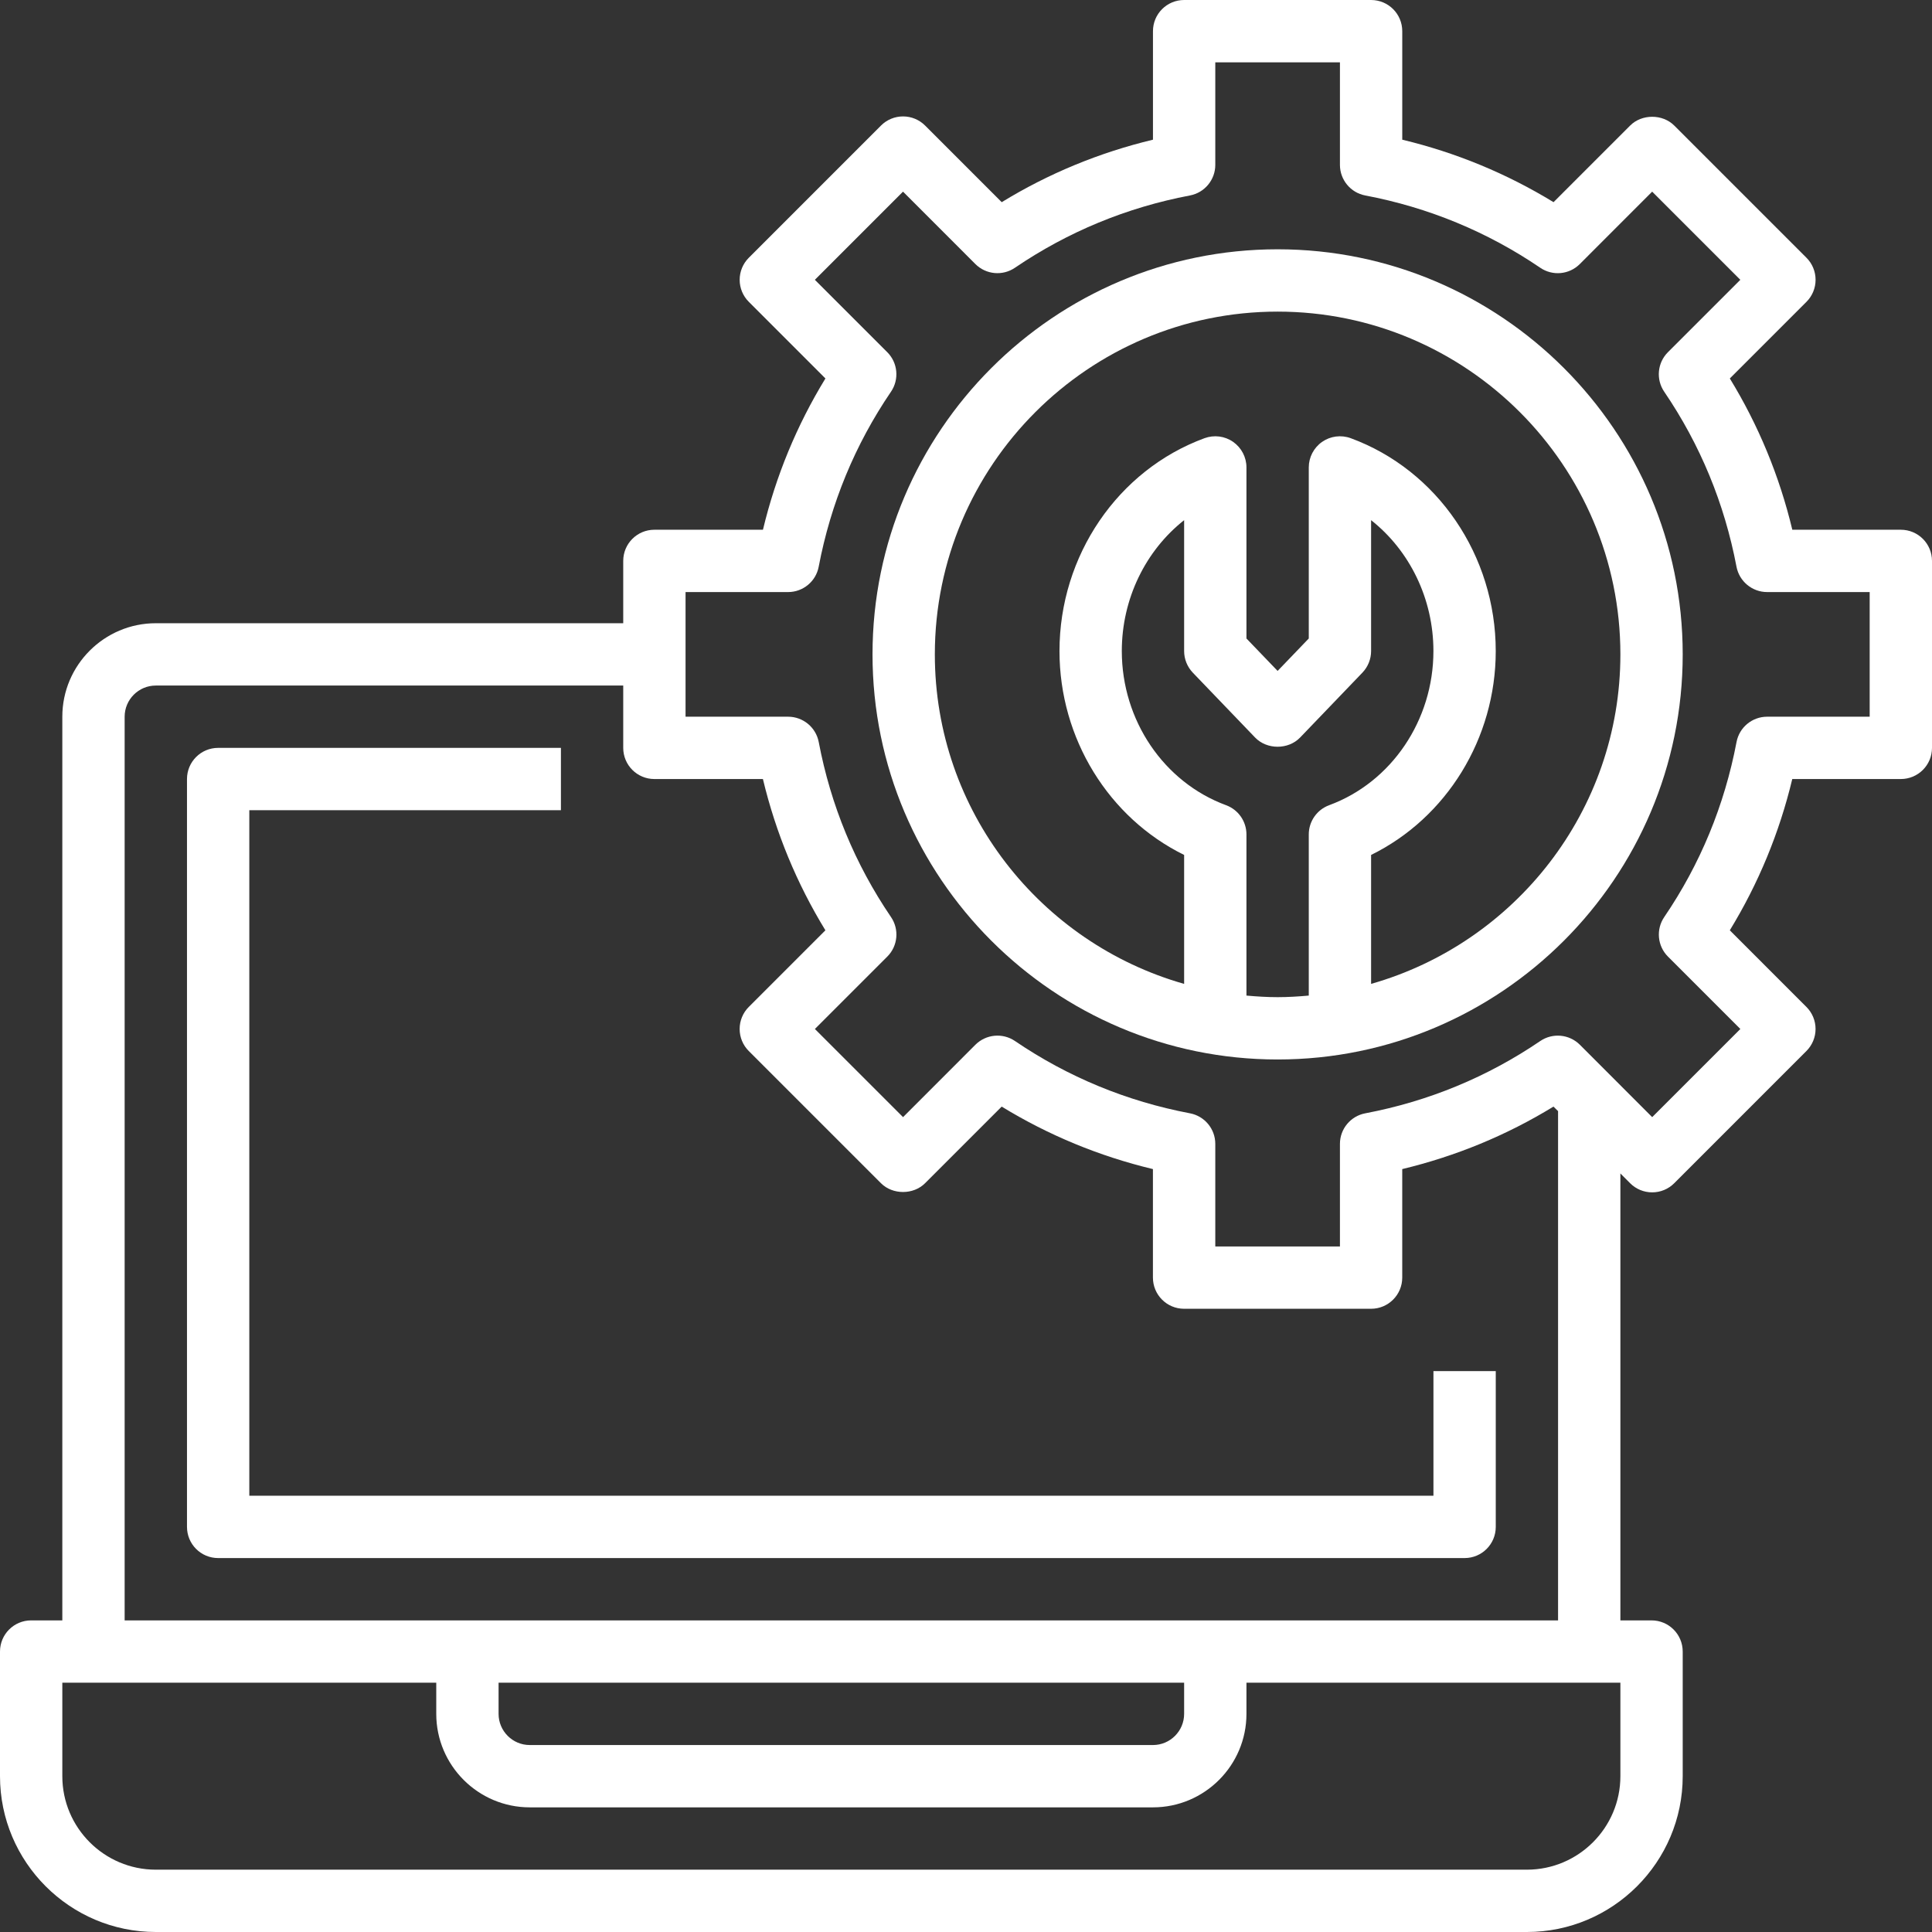 <?xml version="1.0" encoding="UTF-8"?> <svg xmlns="http://www.w3.org/2000/svg" width="93" height="93" viewBox="0 0 93 93" fill="none"><rect x="0" y="0" width="93" height="93" fill="#333333" stroke="none"/> <path d="M91.5 25.5H86.276C85.656 22.912 84.647 20.472 83.268 18.218L86.957 14.529C87.239 14.247 87.396 13.866 87.396 13.469C87.396 13.071 87.239 12.688 86.957 12.408L80.592 6.043C80.029 5.481 79.032 5.481 78.471 6.043L74.782 9.732C72.527 8.353 70.086 7.345 67.5 6.724V1.5C67.5 0.672 66.83 0 66 0H57C56.17 0 55.5 0.672 55.5 1.5V6.724C52.914 7.345 50.473 8.352 48.219 9.732L44.531 6.043C44.248 5.761 43.869 5.604 43.47 5.604C43.071 5.604 42.69 5.761 42.409 6.043L36.045 12.408C35.763 12.69 35.605 13.071 35.605 13.469C35.605 13.866 35.763 14.248 36.045 14.529L39.733 18.218C38.355 20.472 37.346 22.912 36.726 25.5H31.5C30.67 25.5 30 26.172 30 27V30H7.5C5.019 30 3 32.019 3 34.5V78H1.5C0.67 78 0 78.672 0 79.5V85.5C0 89.635 3.365 93 7.5 93H73.5C77.635 93 81 89.635 81 85.5V79.5C81 78.672 80.33 78 79.5 78H78V56.486L78.469 56.957C78.751 57.239 79.131 57.396 79.53 57.396C79.929 57.396 80.31 57.239 80.591 56.957L86.955 50.592C87.237 50.31 87.395 49.929 87.395 49.532C87.395 49.134 87.237 48.752 86.955 48.471L83.267 44.782C84.645 42.528 85.654 40.088 86.274 37.5H91.5C92.33 37.5 93 36.828 93 36V27C93 26.172 92.33 25.5 91.5 25.5V25.5ZM78 85.5C78 87.981 75.981 90 73.5 90H7.5C5.019 90 3 87.981 3 85.5V81H21V82.5C21 84.981 23.019 87 25.5 87H55.5C57.981 87 60 84.981 60 82.5V81H78V85.5ZM24 81H57V82.5C57 83.326 56.328 84 55.5 84H25.5C24.672 84 24 83.326 24 82.5V81ZM75 78H6V34.5C6 33.674 6.672 33 7.5 33H30V36C30 36.828 30.67 37.5 31.5 37.5H36.724C37.344 40.088 38.353 42.528 39.732 44.782L36.043 48.471C35.761 48.753 35.604 49.134 35.604 49.532C35.604 49.929 35.761 50.312 36.043 50.592L42.408 56.957C42.972 57.521 43.968 57.518 44.529 56.957L48.218 53.268C50.473 54.648 52.914 55.656 55.498 56.276V61.5C55.498 62.328 56.169 63 56.998 63H65.999C66.828 63 67.499 62.328 67.499 61.5V56.276C70.085 55.654 72.525 54.648 74.779 53.268L75 53.486V78ZM90 34.5H85.064C84.344 34.5 83.724 35.013 83.591 35.719C83.011 38.768 81.842 41.601 80.112 44.142C79.706 44.738 79.781 45.538 80.29 46.047L83.775 49.532L79.531 53.775L76.049 50.29C75.538 49.782 74.739 49.707 74.144 50.111C71.599 51.842 68.766 53.013 65.721 53.591C65.013 53.724 64.5 54.343 64.5 55.063V60H58.5V55.063C58.5 54.343 57.987 53.724 57.281 53.591C54.236 53.013 51.402 51.842 48.858 50.111C48.264 49.707 47.465 49.781 46.953 50.29L43.47 53.775L39.226 49.532L42.711 46.047C43.221 45.538 43.296 44.738 42.889 44.142C41.16 41.601 39.989 38.768 39.411 35.719C39.276 35.013 38.657 34.5 37.937 34.5H33V28.5H37.937C38.657 28.5 39.276 27.987 39.409 27.28C39.989 24.232 41.158 21.399 42.888 18.858C43.294 18.262 43.219 17.462 42.71 16.953L39.225 13.469L43.468 9.225L46.951 12.71C47.462 13.22 48.261 13.294 48.856 12.889C51.401 11.158 54.234 9.987 57.279 9.409C57.987 9.276 58.5 8.656 58.5 7.937V3H64.5V7.937C64.5 8.656 65.013 9.276 65.719 9.409C68.764 9.987 71.598 11.158 74.142 12.889C74.738 13.296 75.537 13.221 76.047 12.71L79.53 9.225L83.774 13.469L80.289 16.953C79.779 17.462 79.704 18.262 80.111 18.858C81.84 21.399 83.011 24.232 83.589 27.28C83.724 27.987 84.344 28.5 85.064 28.5H90V34.5Z" fill="white"></path> <path d="M61.5 12C50.748 12 42 20.748 42 31.5C42 42.252 50.748 51 61.5 51C72.252 51 81 42.252 81 31.5C81 20.748 72.252 12 61.5 12ZM60 47.924V40.167C60 39.538 59.608 38.977 59.019 38.76C56.018 37.653 54 34.671 54 31.34C54 28.819 55.148 26.5 57 25.039V31.34C57 31.726 57.15 32.098 57.417 32.379L60.417 35.503C60.986 36.093 62.013 36.093 62.582 35.503L65.582 32.379C65.85 32.098 66 31.726 66 31.34V25.039C67.852 26.5 69 28.819 69 31.34C69 34.671 66.982 37.653 63.981 38.76C63.392 38.977 63 39.538 63 40.167V47.924C62.505 47.968 62.007 48 61.5 48C60.993 48 60.495 47.968 60 47.924V47.924ZM66 47.361V41.154C69.628 39.371 72 35.553 72 31.34C72 26.747 69.195 22.629 65.019 21.093C64.557 20.924 64.044 20.99 63.642 21.27C63.24 21.551 63 22.011 63 22.5V30.735L61.5 32.296L60 30.735V22.5C60 22.009 59.76 21.551 59.358 21.27C58.955 20.988 58.443 20.925 57.981 21.093C53.805 22.629 51 26.748 51 31.34C51 35.553 53.372 39.371 57 41.154V47.361C50.085 45.396 45 39.037 45 31.5C45 22.403 52.403 15 61.5 15C70.597 15 78 22.403 78 31.5C78 39.036 72.915 45.395 66 47.361V47.361Z" fill="white"></path> <path d="M69.001 72H12.001V39H27.001V36H10.501C9.671 36 9.001 36.672 9.001 37.5V73.5C9.001 74.328 9.671 75 10.501 75H70.501C71.331 75 72.001 74.328 72.001 73.5V66H69.001V72Z" fill="white"></path> </svg> 